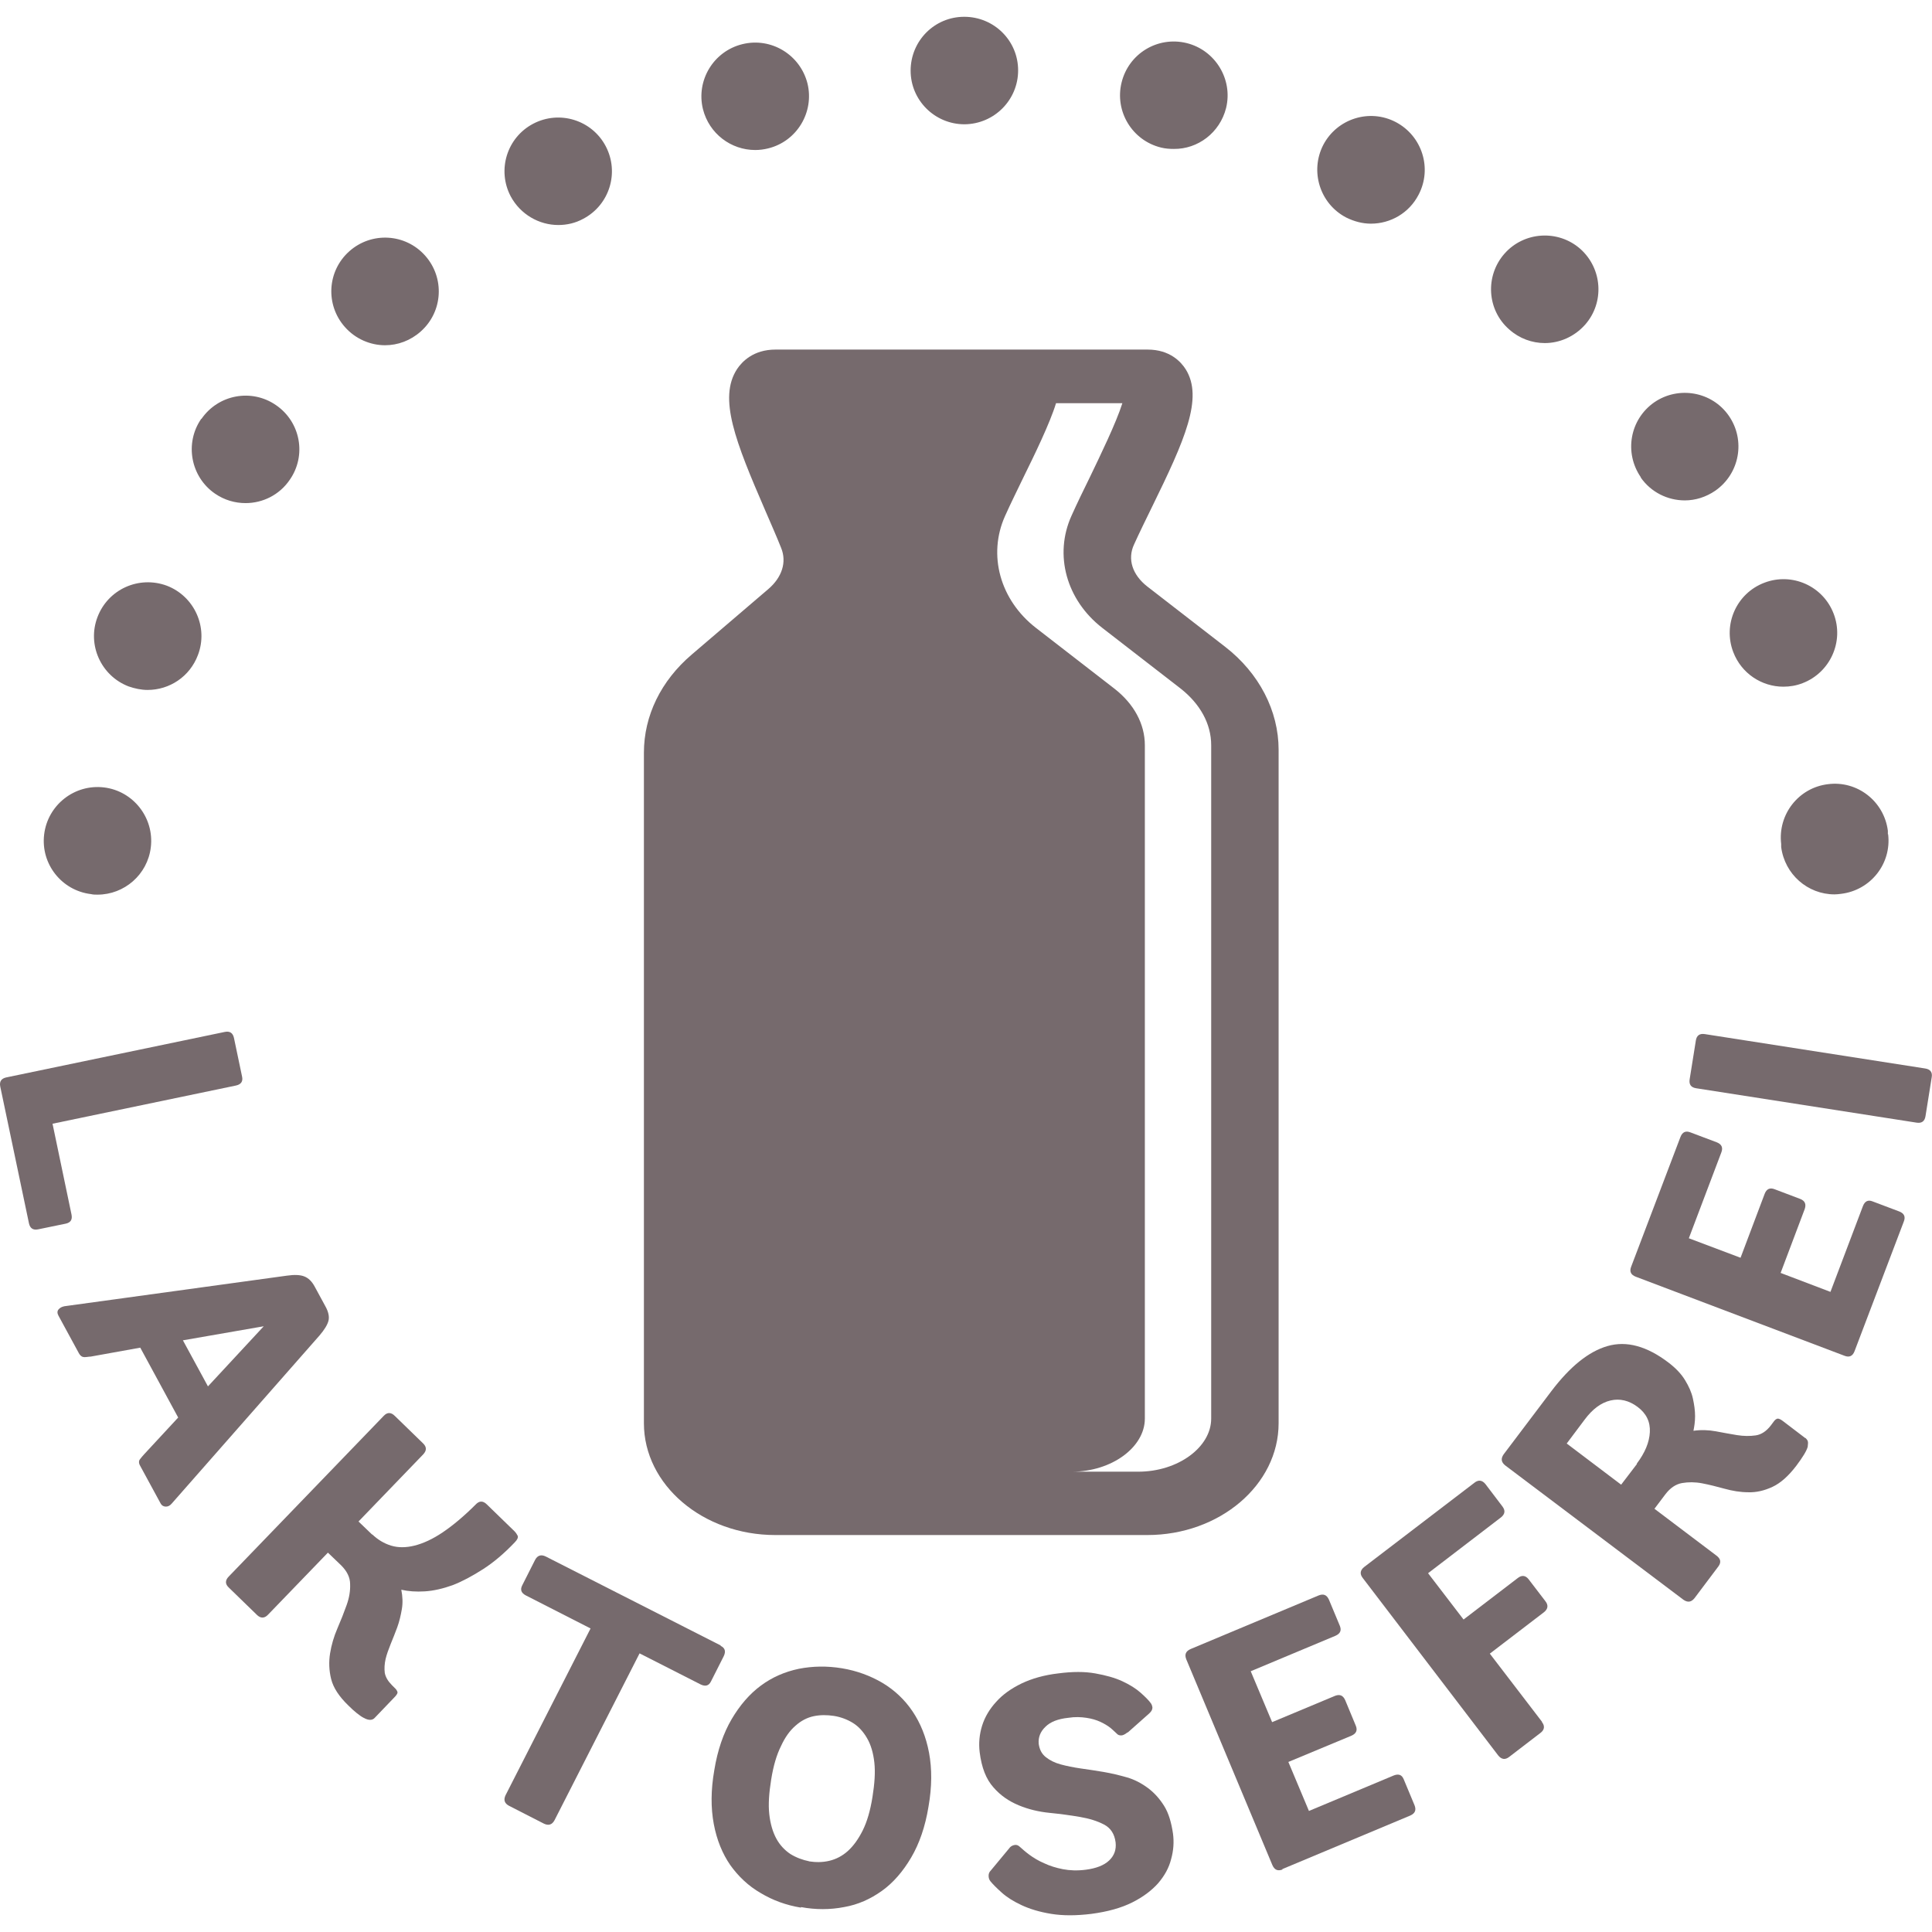 
<svg xmlns="http://www.w3.org/2000/svg" width="70" height="70" viewBox="0 0 71.35 70.11">
  <path fill="#766A6D" d="m45.25,23.27l-2.88-2.23c-.55-.43-.74-1.01-.49-1.55.2-.44.43-.91.67-1.4,1.2-2.45,1.9-4.01,1.24-5.07-.17-.27-.58-.73-1.41-.73h-13.74c-.82,0-1.24.45-1.42.72-.7,1.07-.06,2.68,1.04,5.22.21.49.42.96.59,1.39.21.52.03,1.08-.47,1.51l-2.83,2.42c-1.14.97-1.77,2.26-1.77,3.63v2.08s0,13.42,0,13.42v9.26c0,2.28,2.18,4.13,4.85,4.13h13.74c2.67,0,4.85-1.85,4.85-4.13v-9.26s0-13.42,0-13.42v-2.19c0-1.44-.72-2.83-1.97-3.8Zm-.52,28.5c0,1.06-1.23,1.96-2.69,1.96h-2.45c1.46,0,2.69-.9,2.69-1.96v-24.87c0-.78-.4-1.53-1.14-2.1l-2.88-2.23c-1.33-1.03-1.79-2.7-1.14-4.14.21-.47.46-.97.7-1.47.36-.73.96-1.96,1.18-2.69h2.45c-.23.73-.83,1.96-1.18,2.69-.24.49-.49,1-.7,1.47-.65,1.44-.19,3.11,1.14,4.14l2.88,2.23c.73.57,1.14,1.31,1.14,2.1v24.87Z"></path>
  <path fill="#766A6D" d="m3.36,32.4c-1.08-.13-1.86-1.11-1.73-2.2h0c.13-1.09,1.12-1.87,2.21-1.74h0c1.08.13,1.86,1.12,1.73,2.21h0c-.12,1.01-.98,1.75-1.97,1.75h0c-.08,0-.16,0-.24-.02Zm62.42-1.74h0s0-.04,0-.05h0s0-.04,0-.06h0c-.13-1.09.64-2.08,1.73-2.21h0c1.08-.14,2.07.63,2.21,1.72h0s0,.04,0,.06h0v.07h.01c.13,1.09-.65,2.07-1.74,2.2h0c-.08.01-.16.02-.24.02h0c-.99,0-1.84-.74-1.97-1.75ZM4.75,24.73c-1.02-.39-1.54-1.54-1.15-2.56h0c.39-1.03,1.53-1.54,2.56-1.16h0c1.02.39,1.54,1.54,1.15,2.56h0c-.3.8-1.05,1.29-1.86,1.29h0c-.23,0-.47-.05-.7-.13Zm59.26-1.27h0c-.39-1.02.12-2.17,1.15-2.56h0c1.02-.39,2.17.12,2.56,1.15h0c.39,1.02-.13,2.17-1.15,2.56h0c-.23.09-.47.13-.71.13h0c-.8,0-1.55-.49-1.85-1.28ZM7.94,17.61c-.9-.62-1.13-1.86-.51-2.76h.01c.62-.9,1.85-1.13,2.75-.51h0c.91.62,1.14,1.86.51,2.76h0c-.38.56-1,.86-1.63.86h0c-.39,0-.78-.11-1.13-.35Zm52.66-.6c-.63-.91-.41-2.14.49-2.77h0c.9-.62,2.14-.4,2.76.5h0c.62.9.4,2.13-.5,2.76h0c-.35.24-.74.36-1.13.36h0c-.63,0-1.25-.3-1.63-.85ZM12.74,11.46c-.73-.82-.66-2.07.16-2.8h0c.82-.73,2.07-.66,2.8.16h0c.73.82.66,2.07-.16,2.8h0c-.38.34-.85.51-1.32.51h0c-.54,0-1.09-.23-1.48-.67Zm43,.09c-.83-.72-.9-1.98-.18-2.8h0c.72-.82,1.98-.9,2.8-.18h0c.82.73.9,1.98.18,2.8h0c-.4.45-.95.68-1.49.68h0c-.47,0-.94-.17-1.31-.5ZM18.86,6.63c-.51-.97-.14-2.17.83-2.68h0c.97-.51,2.17-.14,2.68.83h0c.51.97.14,2.17-.83,2.68h0c-.29.16-.61.23-.92.23h0c-.71,0-1.4-.39-1.76-1.06Zm30.85.78c-.97-.51-1.34-1.71-.84-2.68h0c.51-.97,1.71-1.35,2.68-.84h0c.97.51,1.35,1.71.84,2.68h0c-.35.68-1.04,1.07-1.76,1.07h0c-.31,0-.62-.08-.92-.23ZM25.96,3.41c-.26-1.06.39-2.14,1.46-2.4h0c1.06-.26,2.13.39,2.4,1.45h0c.26,1.06-.39,2.14-1.45,2.4h0c-.16.04-.32.06-.48.06h0c-.89,0-1.7-.6-1.93-1.51Zm16.92,1.42h0c-1.07-.26-1.72-1.34-1.46-2.4h0c.26-1.07,1.33-1.72,2.4-1.46h0c1.06.26,1.72,1.34,1.46,2.4h0c-.23.91-1.04,1.52-1.93,1.51h0c-.15,0-.31-.01-.47-.05Zm-9.25-2.84c0-1.1.88-1.99,1.98-1.99h0c1.1,0,1.99.88,1.99,1.98h0c0,1.09-.88,1.98-1.98,1.99h0c-1.1,0-1.99-.89-1.99-1.98Z"></path>
  <path fill="#766A6D" d="m1.94,40.88l.7,3.35c.04.19-.03.3-.21.34l-1.02.21c-.19.04-.3-.04-.34-.22L.01,39.51c-.04-.19.04-.3.22-.34l8.07-1.68c.19-.04.3.04.34.22l.3,1.43c.04.18-.04.29-.23.33l-6.77,1.41Z"></path>
  <path fill="#766A6D" d="m6.58,51.73l-1.4-2.58-1.83.33c-.07,0-.15.02-.23.02-.08,0-.15-.04-.21-.15l-.75-1.38c-.05-.09-.05-.17,0-.23s.12-.1.22-.12l8.22-1.13c.28-.04.49-.03.64.03s.28.18.39.39l.38.7c.12.21.16.4.12.55s-.15.33-.33.54l-5.46,6.21c-.06.07-.13.11-.21.11-.08,0-.15-.03-.2-.12l-.75-1.38c-.06-.1-.06-.19-.01-.25.05-.06.1-.13.16-.19l1.26-1.36Zm.17-2.86l.93,1.71,2.06-2.22-2.99.52Z"></path>
  <path fill="#766A6D" d="m13.74,56.04c.21.2.44.34.7.42s.55.08.87,0c.32-.08.67-.24,1.04-.49.37-.25.78-.59,1.22-1.03.13-.14.27-.14.41,0l1.02.99c.05.05.09.11.12.17.02.06-.01.14-.11.24-.39.41-.78.74-1.17.99s-.76.45-1.12.59c-.36.13-.71.21-1.03.23s-.61,0-.87-.06c.05.25.06.49.02.72-.04.23-.09.45-.17.67-.08.21-.16.42-.24.61-.08.2-.15.39-.19.56-.04.18-.05.35-.03.51.03.16.12.31.27.46l.14.14s.07.09.06.13c0,.04-.05.11-.14.2l-.7.73c-.09.1-.23.1-.41,0-.08-.04-.16-.1-.25-.17s-.2-.17-.32-.29c-.34-.33-.55-.65-.63-.97-.08-.32-.09-.64-.04-.95s.14-.62.27-.92c.13-.3.24-.58.34-.86s.14-.53.13-.78c0-.25-.12-.48-.33-.69l-.49-.47-2.21,2.29c-.13.14-.27.14-.4.02l-1.05-1.02c-.14-.13-.14-.27,0-.41l5.72-5.93c.13-.14.27-.14.41,0l1.05,1.02c.13.13.13.26,0,.4l-2.39,2.48.51.49Z"></path>
  <path fill="#766A6D" d="m26.61,60.16c.17.08.2.21.12.38l-.47.93c-.08.17-.21.2-.38.12l-2.26-1.15-3.14,6.16c-.09.17-.22.21-.39.13l-1.29-.66c-.17-.09-.21-.22-.13-.39l3.14-6.16-2.39-1.22c-.17-.09-.22-.21-.13-.38l.47-.93c.09-.17.22-.21.39-.13l6.47,3.29Z"></path>
  <path fill="#766A6D" d="m29.58,69.83c-.55-.09-1.04-.27-1.49-.54-.45-.26-.82-.61-1.12-1.03-.29-.42-.5-.93-.61-1.52-.11-.59-.11-1.25.02-1.99.12-.74.34-1.37.64-1.88s.66-.93,1.08-1.24.88-.51,1.4-.62c.51-.1,1.04-.11,1.59-.02.55.09,1.06.28,1.5.54.45.27.82.62,1.11,1.05.29.43.5.94.61,1.53.11.59.11,1.25-.02,1.99-.12.74-.34,1.37-.64,1.88s-.66.93-1.08,1.23c-.42.3-.88.51-1.4.6-.52.1-1.05.1-1.59,0Zm.29-1.71c.26.04.51.04.76-.02s.48-.18.68-.36c.21-.19.39-.44.55-.76.16-.32.28-.73.36-1.23.08-.5.11-.92.07-1.28-.04-.36-.13-.66-.27-.9-.14-.24-.31-.43-.52-.56-.21-.13-.45-.22-.7-.26-.26-.04-.51-.04-.75.01-.24.05-.47.17-.67.35-.21.18-.39.43-.54.76-.16.32-.28.73-.36,1.23-.08.5-.11.92-.07,1.28.04.36.13.66.26.9s.31.43.52.57c.21.13.45.22.7.27Z"></path>
  <path fill="#766A6D" d="m41.65,63.35c-.1.08-.18.12-.24.12-.06,0-.11-.01-.15-.05-.06-.06-.14-.13-.24-.22-.1-.08-.23-.16-.38-.23-.15-.07-.32-.12-.52-.15s-.42-.04-.67,0c-.38.04-.66.15-.84.33-.19.18-.27.39-.25.63.03.21.11.37.26.49.15.12.33.21.55.27.22.06.47.11.74.15.28.04.56.08.85.13.29.05.58.12.86.2s.54.22.77.39c.23.17.43.39.6.66.17.27.27.62.33,1.03.04.31.02.62-.07.94-.08.32-.24.61-.48.89-.24.27-.56.51-.96.71-.4.2-.9.34-1.5.42-.57.07-1.06.07-1.49,0-.43-.07-.79-.18-1.09-.32-.3-.14-.54-.29-.73-.46-.19-.17-.33-.31-.42-.42-.05-.06-.07-.13-.07-.21s.03-.14.08-.19l.68-.82c.04-.06.1-.1.18-.12.08-.02.15,0,.22.07.09.08.2.18.35.29.15.11.33.22.54.31.21.1.44.17.69.22.26.05.54.06.85.02.38-.05.67-.16.86-.34.19-.18.27-.4.24-.67-.04-.31-.18-.53-.43-.66-.25-.13-.54-.22-.89-.28-.35-.06-.72-.11-1.12-.15-.4-.04-.78-.13-1.14-.28s-.67-.36-.93-.66c-.27-.3-.44-.73-.51-1.3-.04-.33-.01-.66.09-.98.1-.32.28-.62.52-.88.24-.27.55-.49.94-.68.38-.18.83-.31,1.35-.37.53-.07.98-.07,1.37,0,.39.07.72.16,1,.29s.5.27.67.42c.17.15.3.28.38.39.03.04.05.09.06.16,0,.07-.03.14-.12.22l-.8.71Z"></path>
  <path fill="#766A6D" d="m47.37,68.42c-.18.07-.3.02-.38-.16l-3.18-7.6c-.07-.18-.02-.3.16-.38l4.73-1.98c.18-.07.3-.02.38.16l.4.96c.07.17.02.29-.16.37l-3.13,1.31.79,1.88,2.32-.97c.18-.07.3-.02.38.16l.39.94c.07.17.02.29-.16.37l-2.33.97.76,1.81,3.13-1.31c.18-.07.3-.03.37.14l.4.96c.07.18.02.3-.16.38l-4.73,1.98Z"></path>
  <path fill="#766A6D" d="m56.94,62.97c.12.15.1.29-.04.4l-1.16.89c-.15.12-.29.1-.41-.05l-5-6.55c-.12-.15-.1-.29.05-.41l4.07-3.11c.15-.12.29-.1.41.05l.63.83c.11.15.09.28-.06.4l-2.69,2.06,1.31,1.71,2-1.53c.15-.12.29-.1.4.04l.62.81c.12.15.1.29-.05.41l-2,1.53,1.93,2.52Z"></path>
  <path fill="#766A6D" d="m66.67,52.48s.08.07.09.12c.02.04.01.11,0,.21-.04.15-.18.38-.42.7-.29.38-.58.64-.88.78-.3.14-.6.21-.89.2-.3,0-.59-.05-.88-.13-.29-.08-.57-.15-.83-.2-.26-.05-.51-.05-.74-.01-.23.04-.44.18-.62.42l-.4.53,2.29,1.73c.16.12.18.25.07.4l-.88,1.17c-.12.15-.25.17-.41.06l-6.58-4.96c-.15-.12-.17-.25-.06-.41l1.76-2.33c.69-.91,1.38-1.47,2.08-1.67.7-.2,1.45,0,2.26.62.26.2.46.41.6.64.14.23.24.45.29.68s.08.44.08.65-.03.39-.06.54c.28-.04.56-.03.83.02s.53.1.78.14c.25.04.48.04.69.01.21-.03.4-.16.56-.37l.12-.16c.04-.05.08-.08.13-.09.04,0,.1.02.18.08l.84.64Zm-6.22.95c.3-.4.46-.78.48-1.16.02-.38-.13-.69-.45-.93-.32-.24-.66-.32-1-.24-.35.08-.67.32-.96.71l-.66.88,2.01,1.52.58-.76Z"></path>
  <path fill="#766A6D" d="m68.49,49.28c-.07.18-.19.24-.37.17l-7.71-2.92c-.18-.07-.24-.19-.17-.37l1.82-4.79c.07-.18.19-.24.37-.17l.98.37c.17.07.23.19.16.37l-1.2,3.17,1.91.72.89-2.36c.07-.18.19-.24.37-.17l.95.36c.17.07.22.19.16.37l-.89,2.36,1.84.7,1.2-3.17c.07-.18.19-.24.36-.17l.98.37c.18.07.24.19.17.37l-1.82,4.79Z"></path>
  <path fill="#766A6D" d="m71.1,38.84c.19.03.27.14.24.32l-.23,1.44c-.03.19-.14.27-.33.24l-8.14-1.27c-.19-.03-.27-.14-.24-.33l.23-1.44c.03-.18.14-.26.33-.23l8.14,1.27Z"></path>
</svg>

